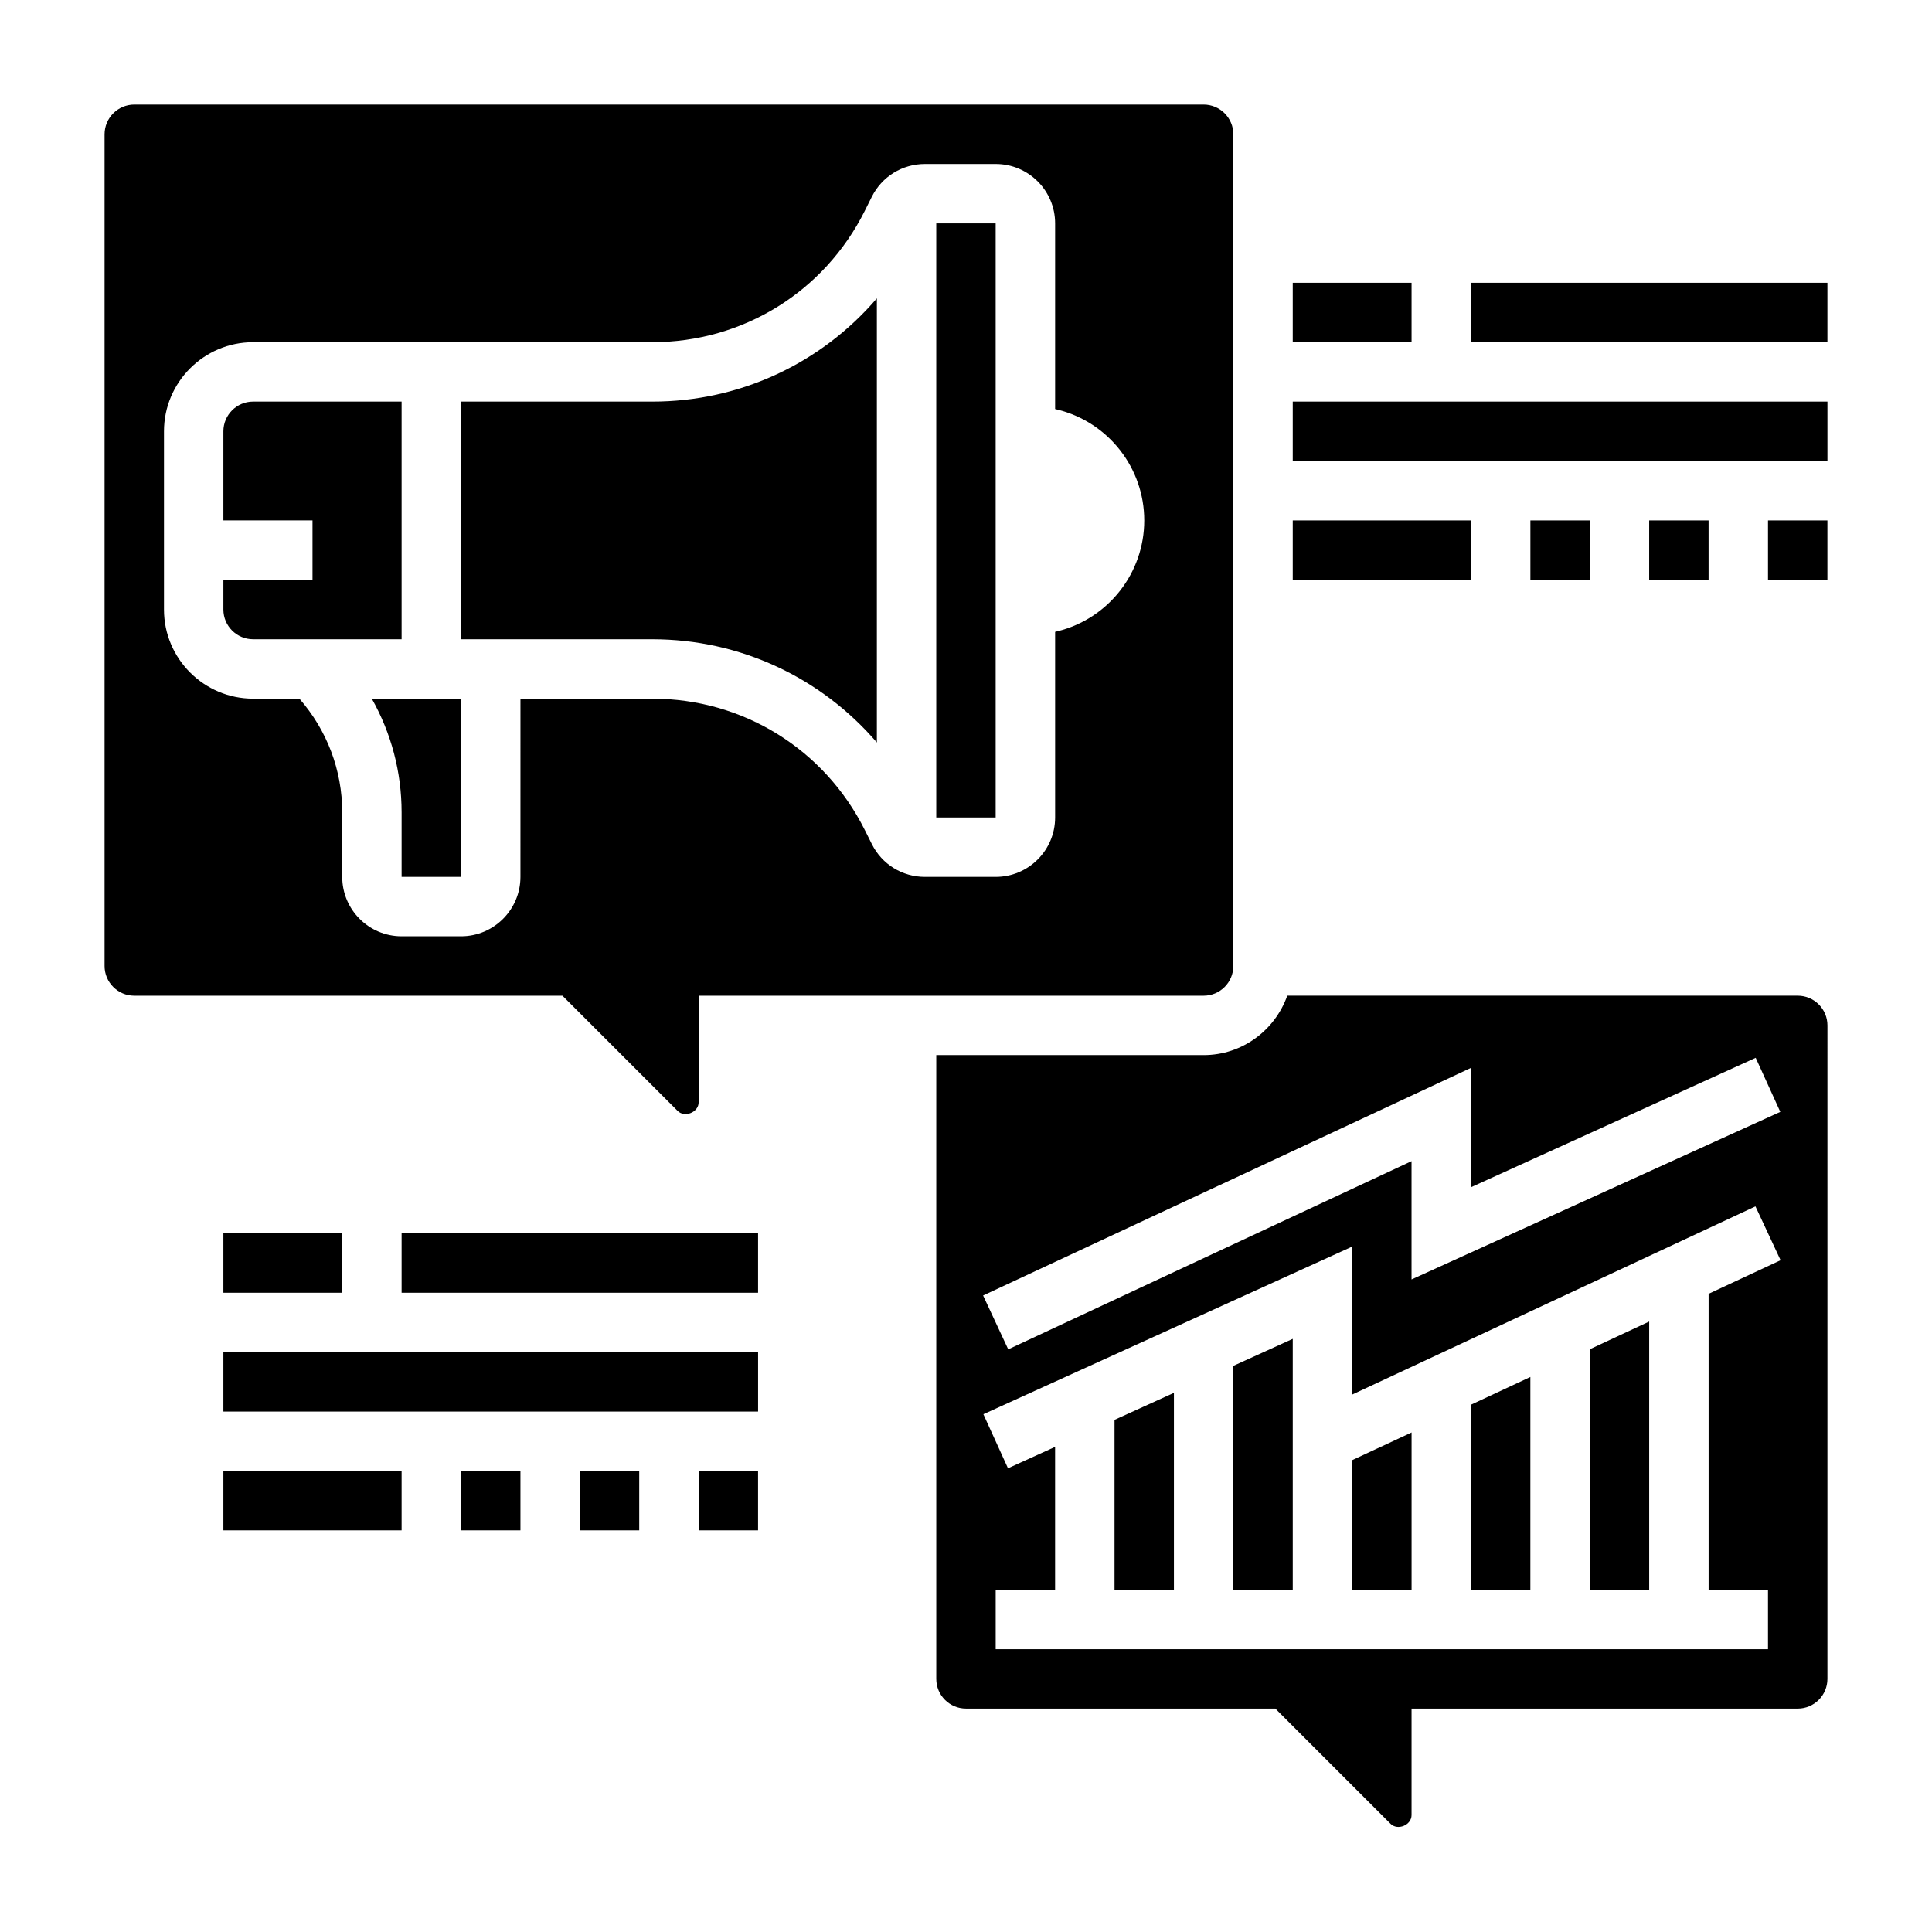 <?xml version="1.0" encoding="UTF-8"?>
<!-- Uploaded to: ICON Repo, www.svgrepo.com, Generator: ICON Repo Mixer Tools -->
<svg fill="#000000" width="800px" height="800px" version="1.1" viewBox="144 144 512 512" xmlns="http://www.w3.org/2000/svg">
 <g>
  <path d="m439.36 565.31h15.742v-52.184l-15.742 7.152z"/>
  <path d="m502.34 565.31h15.742v-41.691l-15.742 7.344z"/>
  <path d="m470.85 565.31h15.742v-66.496l-15.742 7.156z"/>
  <path d="m533.82 565.31h15.742v-56.391l-15.742 7.348z"/>
  <path d="m392.12 203.2h15.742v157.44h-15.742z"/>
  <path d="m323.59 438.41c1.871 1.867 5.562 0.355 5.562-2.305v-28.23h133.82c4.344 0 7.871-3.535 7.871-7.871l0.004-220.42c0-4.336-3.527-7.871-7.871-7.871h-283.39c-4.344 0-7.871 3.535-7.871 7.871v220.42c0 4.336 3.527 7.871 7.871 7.871h113.47zm-41.668-62.023c0 8.684-7.062 15.742-15.742 15.742h-15.742c-8.684 0-15.742-7.062-15.742-15.742v-17.09c0-11.211-4.039-21.781-11.344-30.141l-12.277-0.004c-13.02 0-23.617-10.598-23.617-23.617v-47.23c0-13.02 10.598-23.617 23.617-23.617h105.78c24.008 0 45.594-13.336 56.324-34.809l1.859-3.723c2.68-5.359 8.074-8.699 14.09-8.699h18.75c8.684 0 15.742 7.062 15.742 15.742v49.199l0.707 0.172c13.465 3.375 22.91 15.473 22.91 29.352 0 13.879-9.445 25.977-22.906 29.348l-0.711 0.172v49.199c0 8.684-7.062 15.742-15.742 15.742h-18.75c-6.008 0-11.398-3.328-14.082-8.699l-1.859-3.715c-10.738-21.48-32.324-34.816-56.332-34.816h-34.93z"/>
  <path d="m376.38 340.77v-117.7c-14.723 17.152-36.156 27.363-59.535 27.363h-50.672v62.977h50.672c23.379 0 44.812 10.211 59.535 27.363z"/>
  <path d="m250.43 250.43h-39.359c-4.344 0-7.871 3.535-7.871 7.871v23.617h23.617v15.742l-23.617 0.004v7.871c0 4.336 3.527 7.871 7.871 7.871h39.359z"/>
  <path d="m250.43 359.29v17.09h15.742v-47.23h-23.648c5.137 9.105 7.906 19.402 7.906 30.141z"/>
  <path d="m565.31 565.31h15.742v-71.086l-15.742 7.352z"/>
  <path d="m620.41 407.87h-135.27c-3.258 9.141-11.918 15.742-22.168 15.742h-70.848v165.31c0 4.344 3.527 7.871 7.871 7.871h81.98l30.535 30.535c1.875 1.875 5.566 0.363 5.566-2.305v-28.227h102.34c4.344 0 7.871-3.527 7.871-7.871l0.004-173.19c0-4.344-3.527-7.871-7.875-7.871zm-86.59 19.129v31.629l75.461-34.297 6.519 14.328-97.727 44.41v-31.352l-106.88 49.879-6.66-14.273zm78.719 138.31v15.742h-204.67v-15.742h15.742v-37.871l-12.484 5.676-6.519-14.328 97.727-44.422v39.219l106.88-49.879 6.66 14.273-19.074 8.902v78.43z"/>
  <path d="m486.59 218.94h31.488v15.742h-31.488z"/>
  <path d="m533.82 218.94h94.465v15.742h-94.465z"/>
  <path d="m486.59 250.43h141.7v15.742h-141.7z"/>
  <path d="m612.54 281.92h15.742v15.742h-15.742z"/>
  <path d="m581.05 281.92h15.742v15.742h-15.742z"/>
  <path d="m549.57 281.92h15.742v15.742h-15.742z"/>
  <path d="m486.59 281.92h47.23v15.742h-47.23z"/>
  <path d="m203.2 470.85h31.488v15.742h-31.488z"/>
  <path d="m250.43 470.85h94.465v15.742h-94.465z"/>
  <path d="m203.2 502.34h141.7v15.742h-141.7z"/>
  <path d="m329.15 533.82h15.742v15.742h-15.742z"/>
  <path d="m297.66 533.82h15.742v15.742h-15.742z"/>
  <path d="m266.18 533.82h15.742v15.742h-15.742z"/>
  <path d="m203.2 533.82h47.23v15.742h-47.23z"/>
 </g>
</svg>